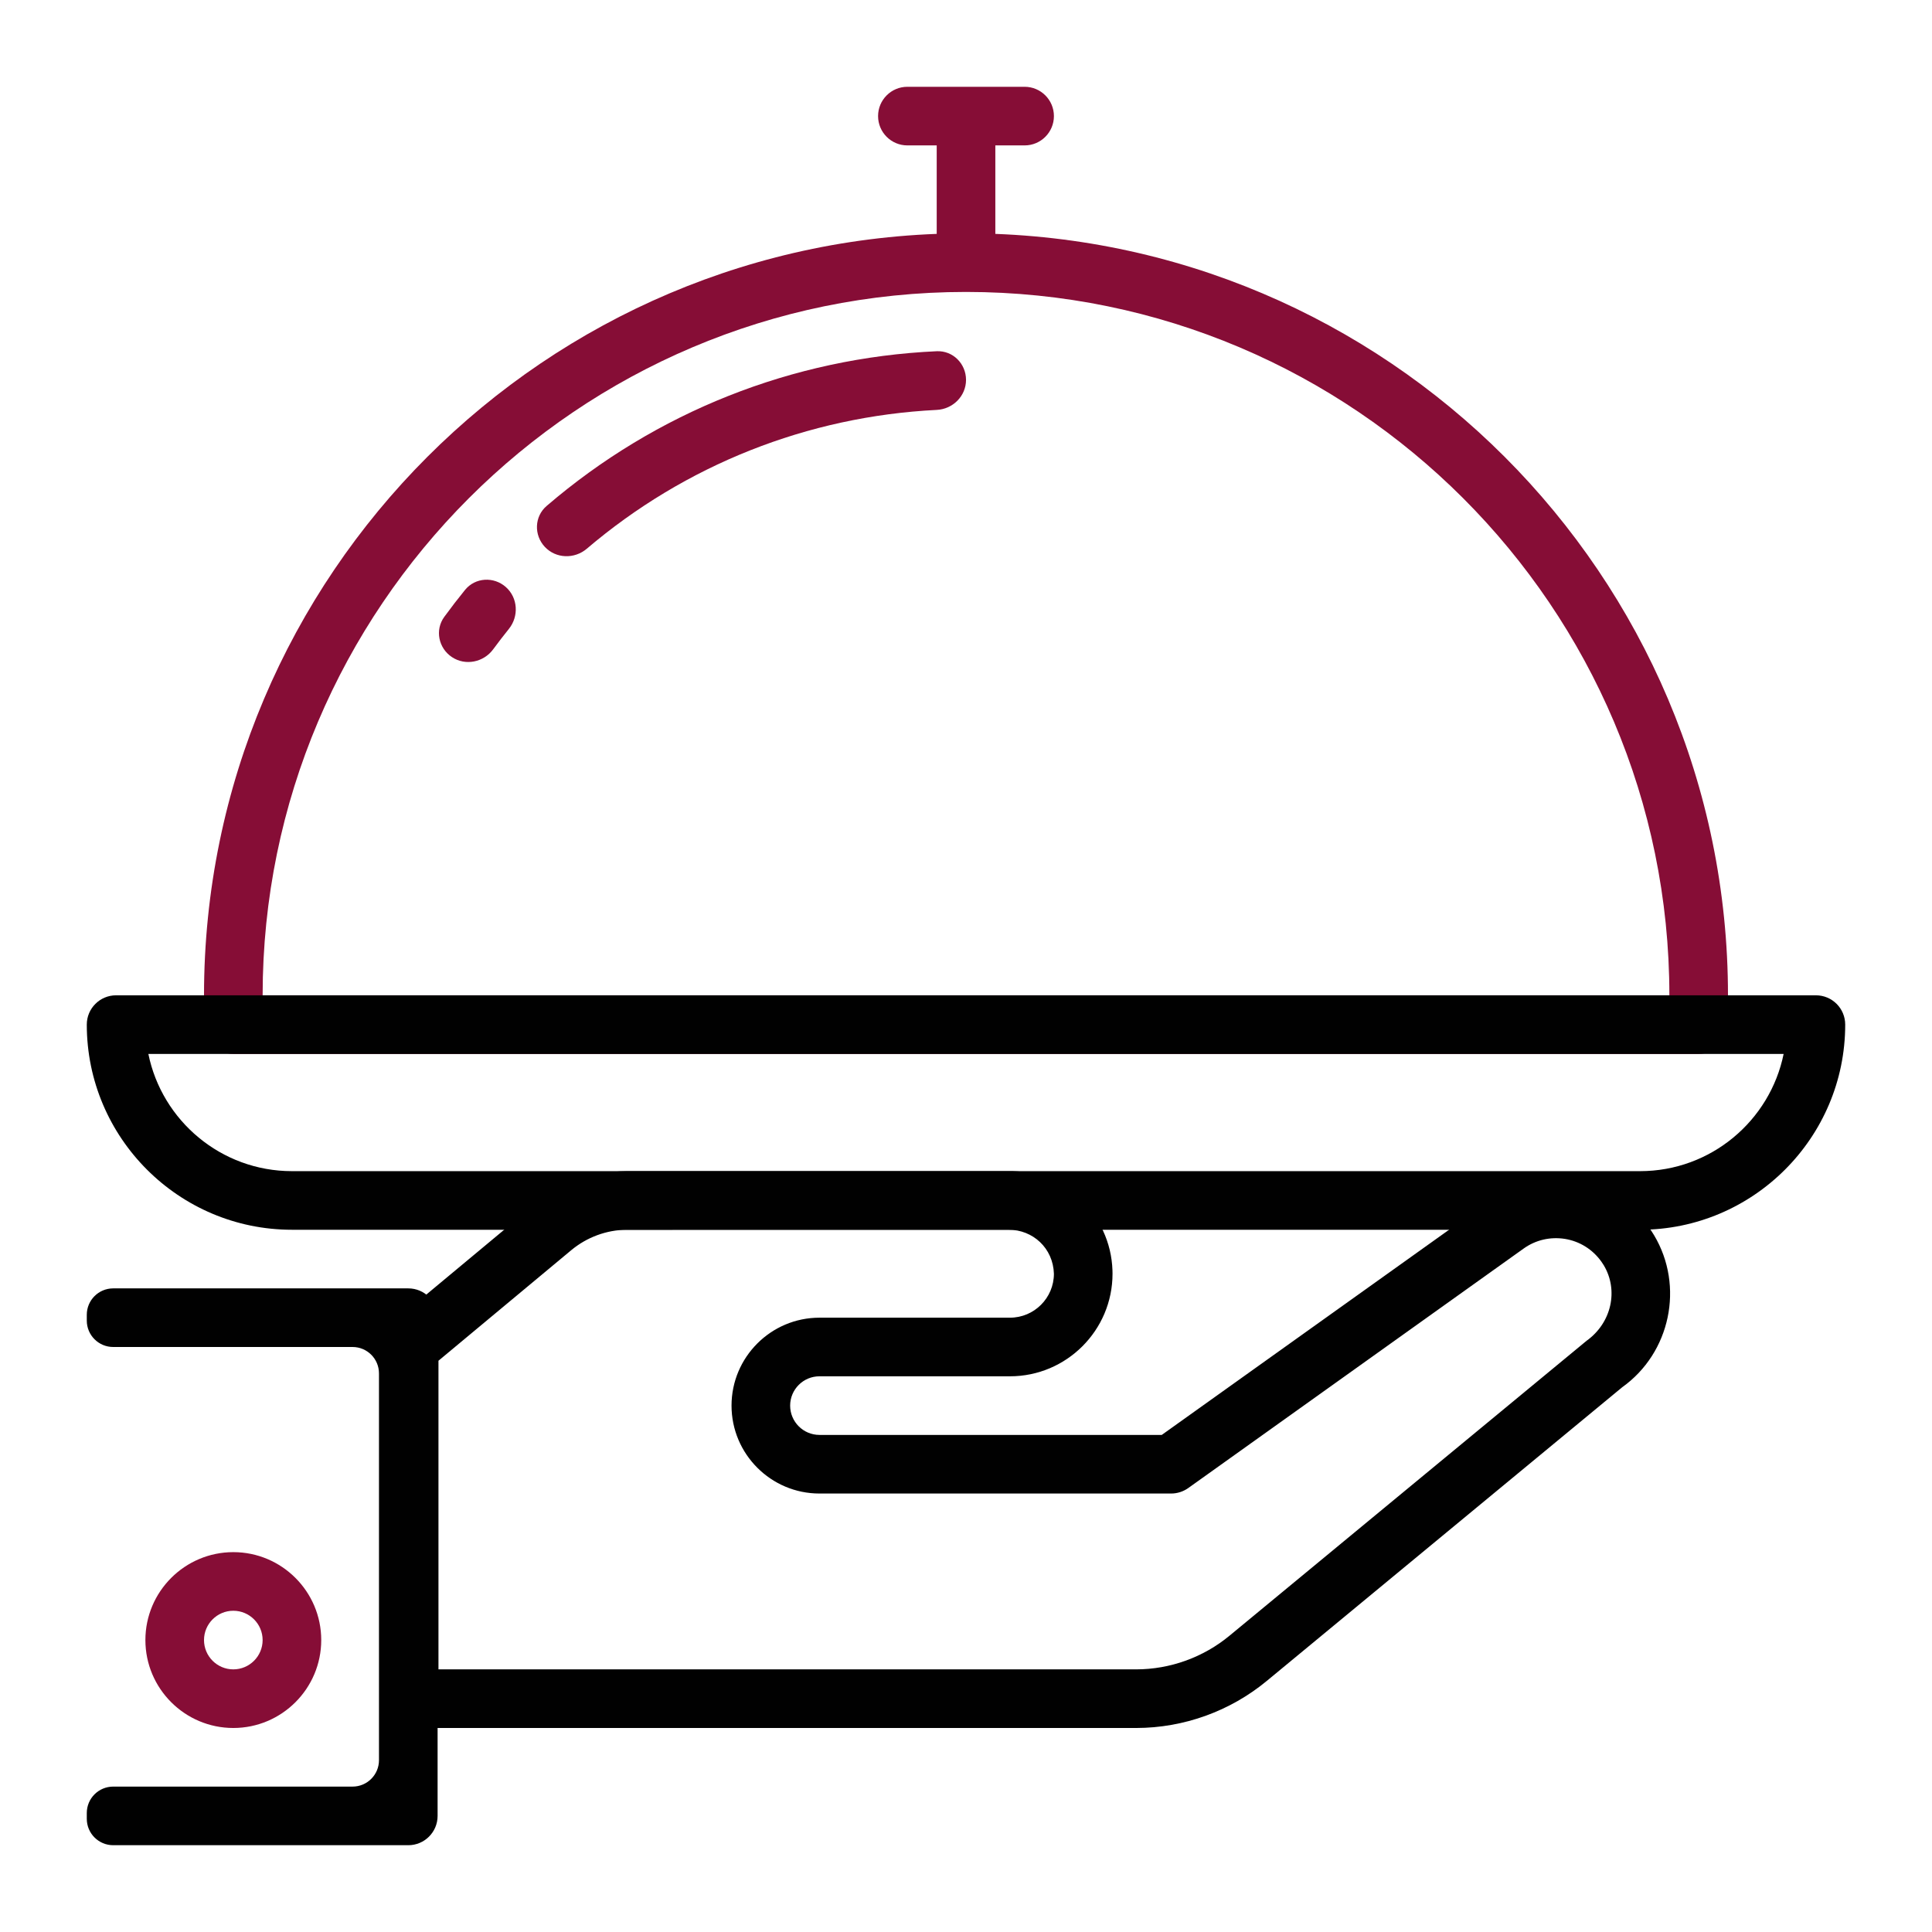 <svg width="512" height="512" viewBox="0 0 512 512" fill="none" xmlns="http://www.w3.org/2000/svg">
<path d="M256 61.834C144.657 61.834 54.066 152.424 54.066 263.767V271.534C54.066 275.829 57.546 279.3 61.833 279.3H450.167C454.462 279.3 457.933 275.829 457.933 271.534V263.767C457.934 152.423 367.35 61.834 256 61.834ZM69.6 263.766C69.6 160.99 153.223 77.366 256 77.366C358.777 77.366 442.4 160.99 442.4 263.766H69.6Z" fill="#860D36"/>
<path d="M438.35 327.352C437.9 326.599 437.426 325.877 436.952 325.24C432.246 318.661 425.248 314.313 417.264 312.999C409.318 311.687 401.264 313.558 394.709 318.265L307.878 380.267H217.163C212.884 380.267 209.397 376.787 209.397 372.501C209.397 368.214 212.884 364.734 217.163 364.734H267.647C282.636 364.734 294.83 352.541 294.83 337.551C294.83 337.465 294.822 336.751 294.815 336.673C294.334 321.691 281.697 310.01 267.026 310.368H165.99C157.035 310.445 148.313 313.654 141.439 319.385L103.46 350.995C101.689 352.479 100.664 354.662 100.664 356.968V450.168C100.664 454.463 104.144 457.934 108.43 457.934H301.13C313.743 457.919 326.03 453.476 335.738 445.438L429.894 367.639C442.685 358.527 446.397 340.835 438.35 327.352ZM420.448 355.328L325.842 433.468C318.899 439.216 310.115 442.384 301.121 442.4H116.197V360.609L151.387 331.312C155.519 327.872 160.746 325.945 166.059 325.899L267.274 325.891C273.712 325.883 279.087 330.754 279.297 337.55C279.297 343.973 274.07 349.2 267.647 349.2H217.163C204.317 349.2 193.863 359.654 193.863 372.5C193.863 385.346 204.317 395.8 217.163 395.8H310.363C311.979 395.8 313.555 395.295 314.891 394.355L403.757 330.894C406.957 328.595 410.848 327.702 414.747 328.323C418.638 328.967 422.04 331.079 424.378 334.341C424.611 334.66 424.82 334.986 425.022 335.32C428.953 341.899 427.127 350.543 420.448 355.328Z" fill="#010101"/>
<path d="M108.201 341.434H30C26.134 341.434 23 344.568 23 348.434V349.967C23 353.833 26.134 356.967 30 356.967H93.433C97.299 356.967 100.433 360.101 100.433 363.967V466.467C100.433 470.333 97.299 473.467 93.433 473.467H30C26.134 473.467 23 476.601 23 480.467V482C23 485.866 26.134 489 30 489H108.201C112.487 489 115.967 485.529 115.967 481.234V349.2C115.967 344.905 112.487 341.434 108.201 341.434Z" fill="#010101"/>
<path d="M61.831 411.333C48.985 411.333 38.531 421.788 38.531 434.634C38.531 447.479 48.985 457.934 61.831 457.934C74.677 457.934 85.131 447.479 85.131 434.634C85.131 421.788 74.677 411.333 61.831 411.333ZM61.831 442.4C57.552 442.4 54.065 438.92 54.065 434.634C54.065 430.347 57.552 426.867 61.831 426.867C66.111 426.867 69.598 430.347 69.598 434.634C69.598 438.92 66.111 442.4 61.831 442.4Z" fill="#860D36"/>
<path d="M481.234 263.766H30.766C26.48 263.766 23 267.238 23 271.533C23 301.504 47.388 325.899 77.366 325.899H434.633C464.604 325.899 488.999 301.504 488.999 271.533C489 267.239 485.529 263.766 481.234 263.766ZM434.634 310.366H77.366C58.61 310.366 42.922 297 39.317 279.3H472.682C469.079 297 453.39 310.366 434.634 310.366Z" fill="#010101"/>
<path d="M134.062 155.581C130.857 152.734 125.938 153.012 123.235 156.339C121.341 158.671 119.506 161.053 117.737 163.477C115.209 166.942 116.2 171.773 119.776 174.143V174.143C123.351 176.513 128.156 175.524 130.699 172.07C132.044 170.243 133.43 168.442 134.854 166.673C137.543 163.33 137.27 158.43 134.062 155.581V155.581Z" fill="#860D36"/>
<path d="M256.007 100.667C256.005 96.377 252.523 92.884 248.238 93.079C210.055 94.816 173.848 109.183 144.852 134.091C141.599 136.886 141.458 141.816 144.396 144.941V144.941C147.335 148.065 152.238 148.2 155.503 145.42C181.594 123.208 214.032 110.341 248.247 108.63C252.531 108.416 256.009 104.957 256.007 100.667V100.667Z" fill="#860D36"/>
<path d="M271.532 23H240.466C236.177 23 232.699 26.477 232.699 30.767C232.699 35.056 236.177 38.534 240.466 38.534H271.532C275.822 38.534 279.299 35.056 279.299 30.767C279.299 26.477 275.822 23 271.532 23Z" fill="#860D36"/>
<path d="M263.772 30.766H248.238V69.6H263.772V30.766Z" fill="#860D36"/>
</svg>

